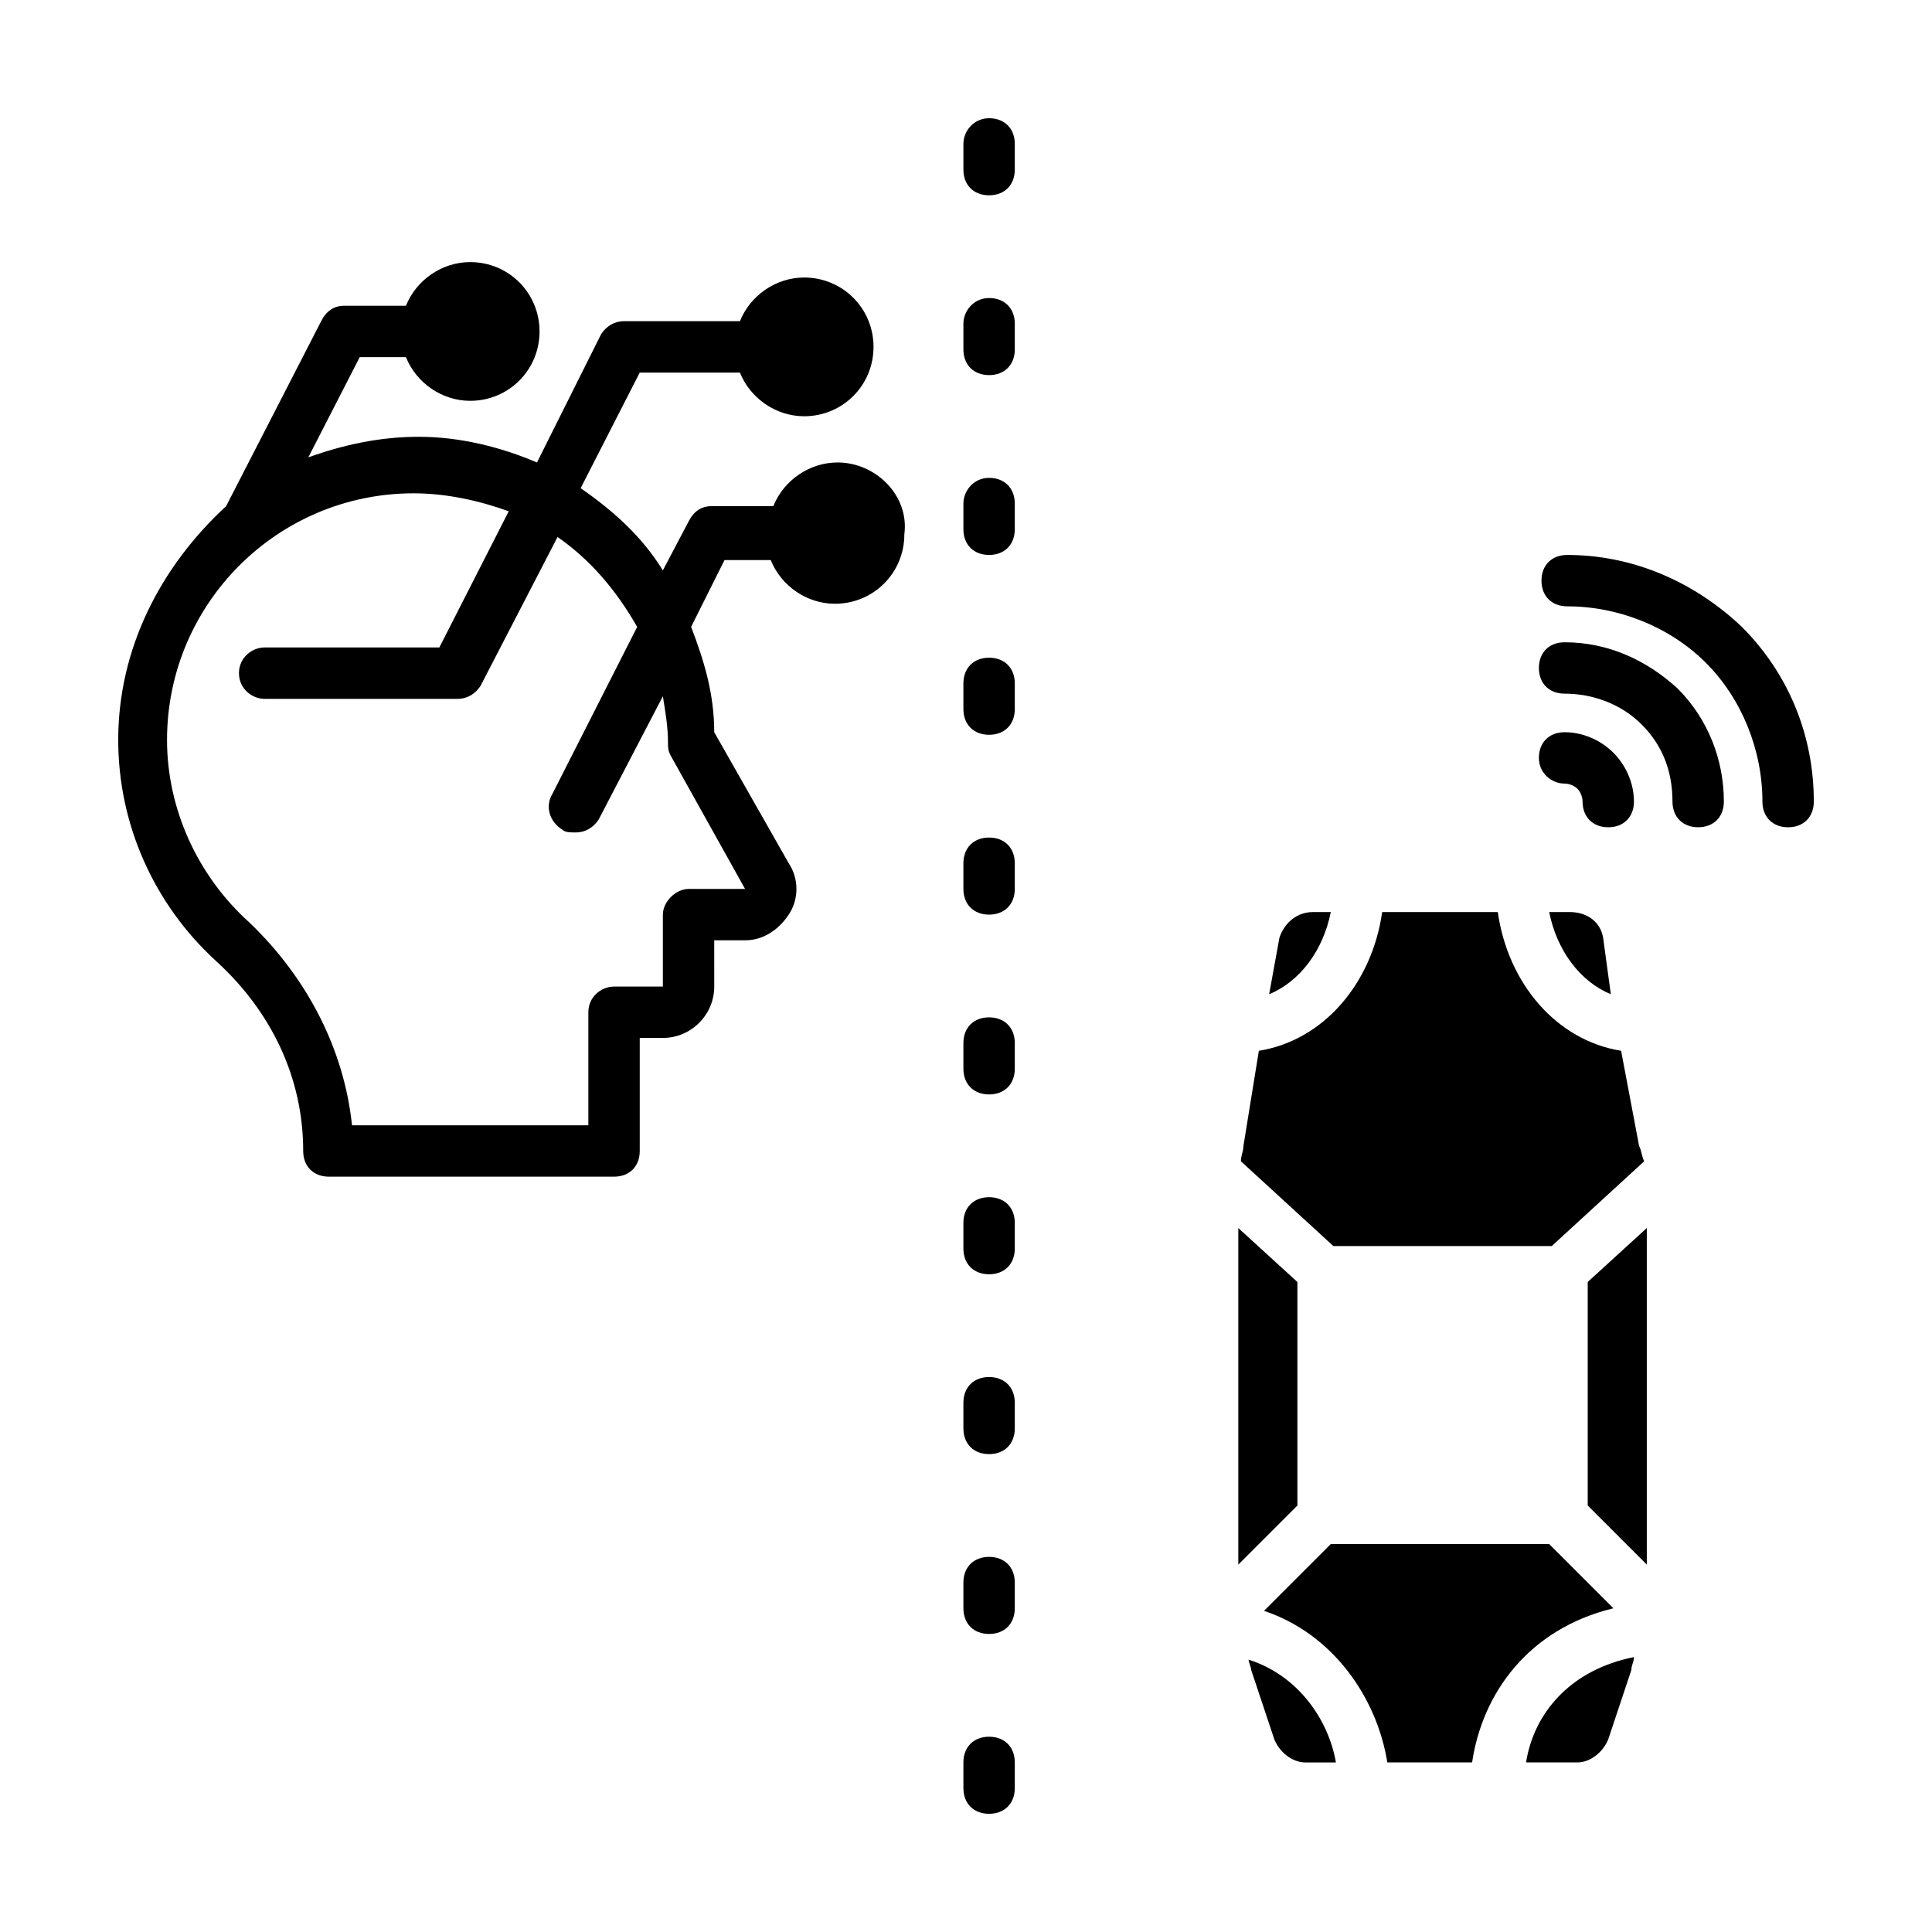 <?xml version="1.0" encoding="UTF-8"?>
<!-- Uploaded to: SVG Repo, www.svgrepo.com, Generator: SVG Repo Mixer Tools -->
<svg fill="#000000" width="800px" height="800px" version="1.1" viewBox="144 144 512 512" xmlns="http://www.w3.org/2000/svg">
 <g>
  <path d="m406.12 461.27c-4.086 0-6.809 2.723-6.809 6.809v6.809c0 4.086 2.723 6.809 6.809 6.809s6.809-2.723 6.809-6.809v-6.809c0-4.086-2.723-6.809-6.809-6.809z"/>
  <path d="m406.12 508.93c-4.086 0-6.809 2.723-6.809 6.809v6.809c0 4.086 2.723 6.809 6.809 6.809s6.809-2.723 6.809-6.809v-6.809c0-4.086-2.723-6.809-6.809-6.809z"/>
  <path d="m406.12 604.25c-4.086 0-6.809 2.723-6.809 6.809v6.809c0 4.086 2.723 6.809 6.809 6.809s6.809-2.723 6.809-6.809v-6.809c0-4.086-2.723-6.809-6.809-6.809z"/>
  <path d="m406.12 556.59c-4.086 0-6.809 2.723-6.809 6.809v6.809c0 4.086 2.723 6.809 6.809 6.809s6.809-2.723 6.809-6.809v-6.809c0-4.086-2.723-6.809-6.809-6.809z"/>
  <path d="m406.12 365.96c-4.086 0-6.809 2.723-6.809 6.809v6.809c0 4.086 2.723 6.809 6.809 6.809s6.809-2.723 6.809-6.809v-6.809c0-4.086-2.723-6.809-6.809-6.809z"/>
  <path d="m406.12 413.61c-4.086 0-6.809 2.723-6.809 6.809v6.809c0 4.086 2.723 6.809 6.809 6.809s6.809-2.723 6.809-6.809v-6.809c0-4.082-2.723-6.809-6.809-6.809z"/>
  <path d="m406.12 318.3c-4.086 0-6.809 2.723-6.809 6.809v6.809c0 4.086 2.723 6.809 6.809 6.809s6.809-2.723 6.809-6.809v-6.809c0-4.086-2.723-6.809-6.809-6.809z"/>
  <path d="m412.93 229.79v6.809c0 4.086-2.723 6.809-6.809 6.809s-6.809-2.723-6.809-6.809v-6.809c0-3.402 2.723-6.809 6.809-6.809s6.809 2.723 6.809 6.809z"/>
  <path d="m412.93 182.14v6.809c0 4.086-2.723 6.809-6.809 6.809s-6.809-2.723-6.809-6.809v-6.809c0-3.402 2.723-6.809 6.809-6.809s6.809 2.723 6.809 6.809z"/>
  <path d="m412.93 277.45v6.809c0 4.086-2.723 6.809-6.809 6.809s-6.809-2.723-6.809-6.809v-6.809c0-3.402 2.723-6.809 6.809-6.809s6.809 2.727 6.809 6.809z"/>
  <path d="m365.96 266.56c-7.488 0-14.297 4.766-17.02 11.574h-16.34c-2.723 0-4.766 1.363-6.129 4.086l-6.809 12.938c-5.445-8.852-12.938-15.66-21.785-21.785l15.66-30.637h26.551c2.723 6.809 9.531 11.574 17.02 11.574 10.211 0 18.383-8.168 18.383-18.383 0-10.211-8.168-18.383-18.383-18.383-7.488 0-14.297 4.766-17.02 11.574h-30.637c-2.723 0-4.766 1.363-6.129 3.402l-17.02 34.043c-9.531-4.086-20.426-6.809-31.316-6.809-10.211 0-19.742 2.043-29.277 5.445l13.617-26.551h12.254c2.723 6.809 9.531 11.574 17.02 11.574 10.211 0 18.383-8.168 18.383-18.383 0-10.211-8.168-18.383-18.383-18.383-7.488 0-14.297 4.766-17.02 11.574h-16.34c-2.723 0-4.766 1.363-6.129 4.086l-25.191 49.02c-17.699 16.336-28.59 38.121-28.59 61.949 0 22.469 9.531 43.574 25.871 58.551 14.977 13.617 23.148 31.316 23.148 50.383 0 4.086 2.723 6.809 6.809 6.809h75.57c4.086 0 6.809-2.723 6.809-6.809v-29.957h6.129c7.488 0 13.617-6.129 13.617-13.617l-0.004-12.254h8.168c4.766 0 8.852-2.723 11.574-6.809 2.723-4.086 2.723-9.531 0-13.617l-19.742-34.723c0-10.211-2.723-19.062-6.129-27.914l8.852-17.703h12.254c2.723 6.809 9.531 11.574 17.02 11.574 10.211 0 18.383-8.168 18.383-18.383 1.363-10.211-7.488-19.059-17.699-19.059zm-24.508 113.02h-14.977c-3.402 0-6.809 3.402-6.809 6.809v19.062h-12.938c-3.402 0-6.809 2.723-6.809 6.809v29.957h-62.637c-2.043-19.742-11.574-38.809-27.234-53.785-13.617-12.254-21.785-29.957-21.785-48.34 0-36.082 29.277-65.359 65.359-65.359 8.852 0 17.703 2.043 25.191 4.766l-18.383 36.082-46.297 0.004c-3.402 0-6.809 2.723-6.809 6.809 0 4.086 3.402 6.809 6.809 6.809h51.062c2.723 0 4.766-1.363 6.129-3.402l20.426-39.488c8.852 6.129 15.66 14.297 21.105 23.828l-22.469 44.254c-2.043 3.402-0.68 7.488 2.723 9.531 0.68 0.68 2.043 0.68 3.402 0.68 2.723 0 4.766-1.363 6.129-3.402l17.02-32.68c0.68 4.086 1.363 8.168 1.363 12.254 0 1.363 0 2.043 0.68 3.402z"/>
  <path d="m564.76 483.74v59.234l15.66 15.66v-89.191zm-16.34 127.32h13.617c3.402 0 6.809-2.723 8.168-6.129l6.129-18.383c0-1.363 0.68-2.043 0.68-3.402-17.02 3.402-26.551 14.977-28.594 27.914zm6.129-57.871h-57.871l-17.703 17.703c18.383 6.129 29.957 23.148 32.68 40.168h22.469c2.723-18.383 14.977-35.402 37.445-40.848zm-79.656 30.637c0 0.68 0.68 2.043 0.68 2.723l6.129 18.383c1.363 3.402 4.766 6.129 8.168 6.129h8.168c-2.039-11.574-10.211-23.148-23.145-27.234zm-2.727-114.38v89.188l15.66-15.66v-59.23zm106.21-21.785-4.766-25.191c-17.02-2.723-29.957-17.703-32.68-36.766h-30.637c-2.723 19.062-15.66 34.043-32.68 36.766l-4.086 25.191c0 1.363-0.68 2.723-0.68 4.086l24.508 22.469h57.871l24.508-22.469c-0.68-1.363-0.68-2.723-1.359-4.086zm-86.465-61.953c-4.086 0-7.488 2.723-8.852 6.809l-2.723 14.977c8.168-3.402 14.297-11.574 16.34-21.785zm76.934 6.805c-0.68-4.086-4.086-6.809-8.852-6.809h-5.445c2.043 10.211 8.168 18.383 16.34 21.785z"/>
  <path d="m605.61 310.13c-12.934-12.254-29.273-19.062-46.293-19.062-4.086 0-6.809 2.723-6.809 6.809s2.723 6.809 6.809 6.809c13.617 0 27.234 5.445 36.766 14.977s14.977 23.148 14.977 36.766c0 4.086 2.723 6.809 6.809 6.809 4.086 0 6.809-2.723 6.809-6.809 0-17.703-6.809-34.043-19.066-46.297z"/>
  <path d="m558.63 314.21c-4.086 0-6.809 2.723-6.809 6.809 0 4.086 2.723 6.809 6.809 6.809 7.488 0 14.977 2.723 20.426 8.168 5.445 5.445 8.168 12.254 8.168 20.426 0 4.086 2.723 6.809 6.809 6.809s6.809-2.723 6.809-6.809c0-10.895-4.086-21.785-12.254-29.957-8.168-7.488-18.383-12.254-29.957-12.254z"/>
  <path d="m558.63 351.66c1.363 0 2.723 0.68 3.402 1.363 0.68 0.68 1.363 2.043 1.363 3.402 0 4.086 2.723 6.809 6.809 6.809s6.809-2.723 6.809-6.809c0-4.766-2.043-9.531-5.445-12.938-3.402-3.402-8.168-5.445-12.938-5.445-4.086 0-6.809 2.723-6.809 6.809 0 4.086 3.406 6.809 6.809 6.809z"/>
 </g>
</svg>